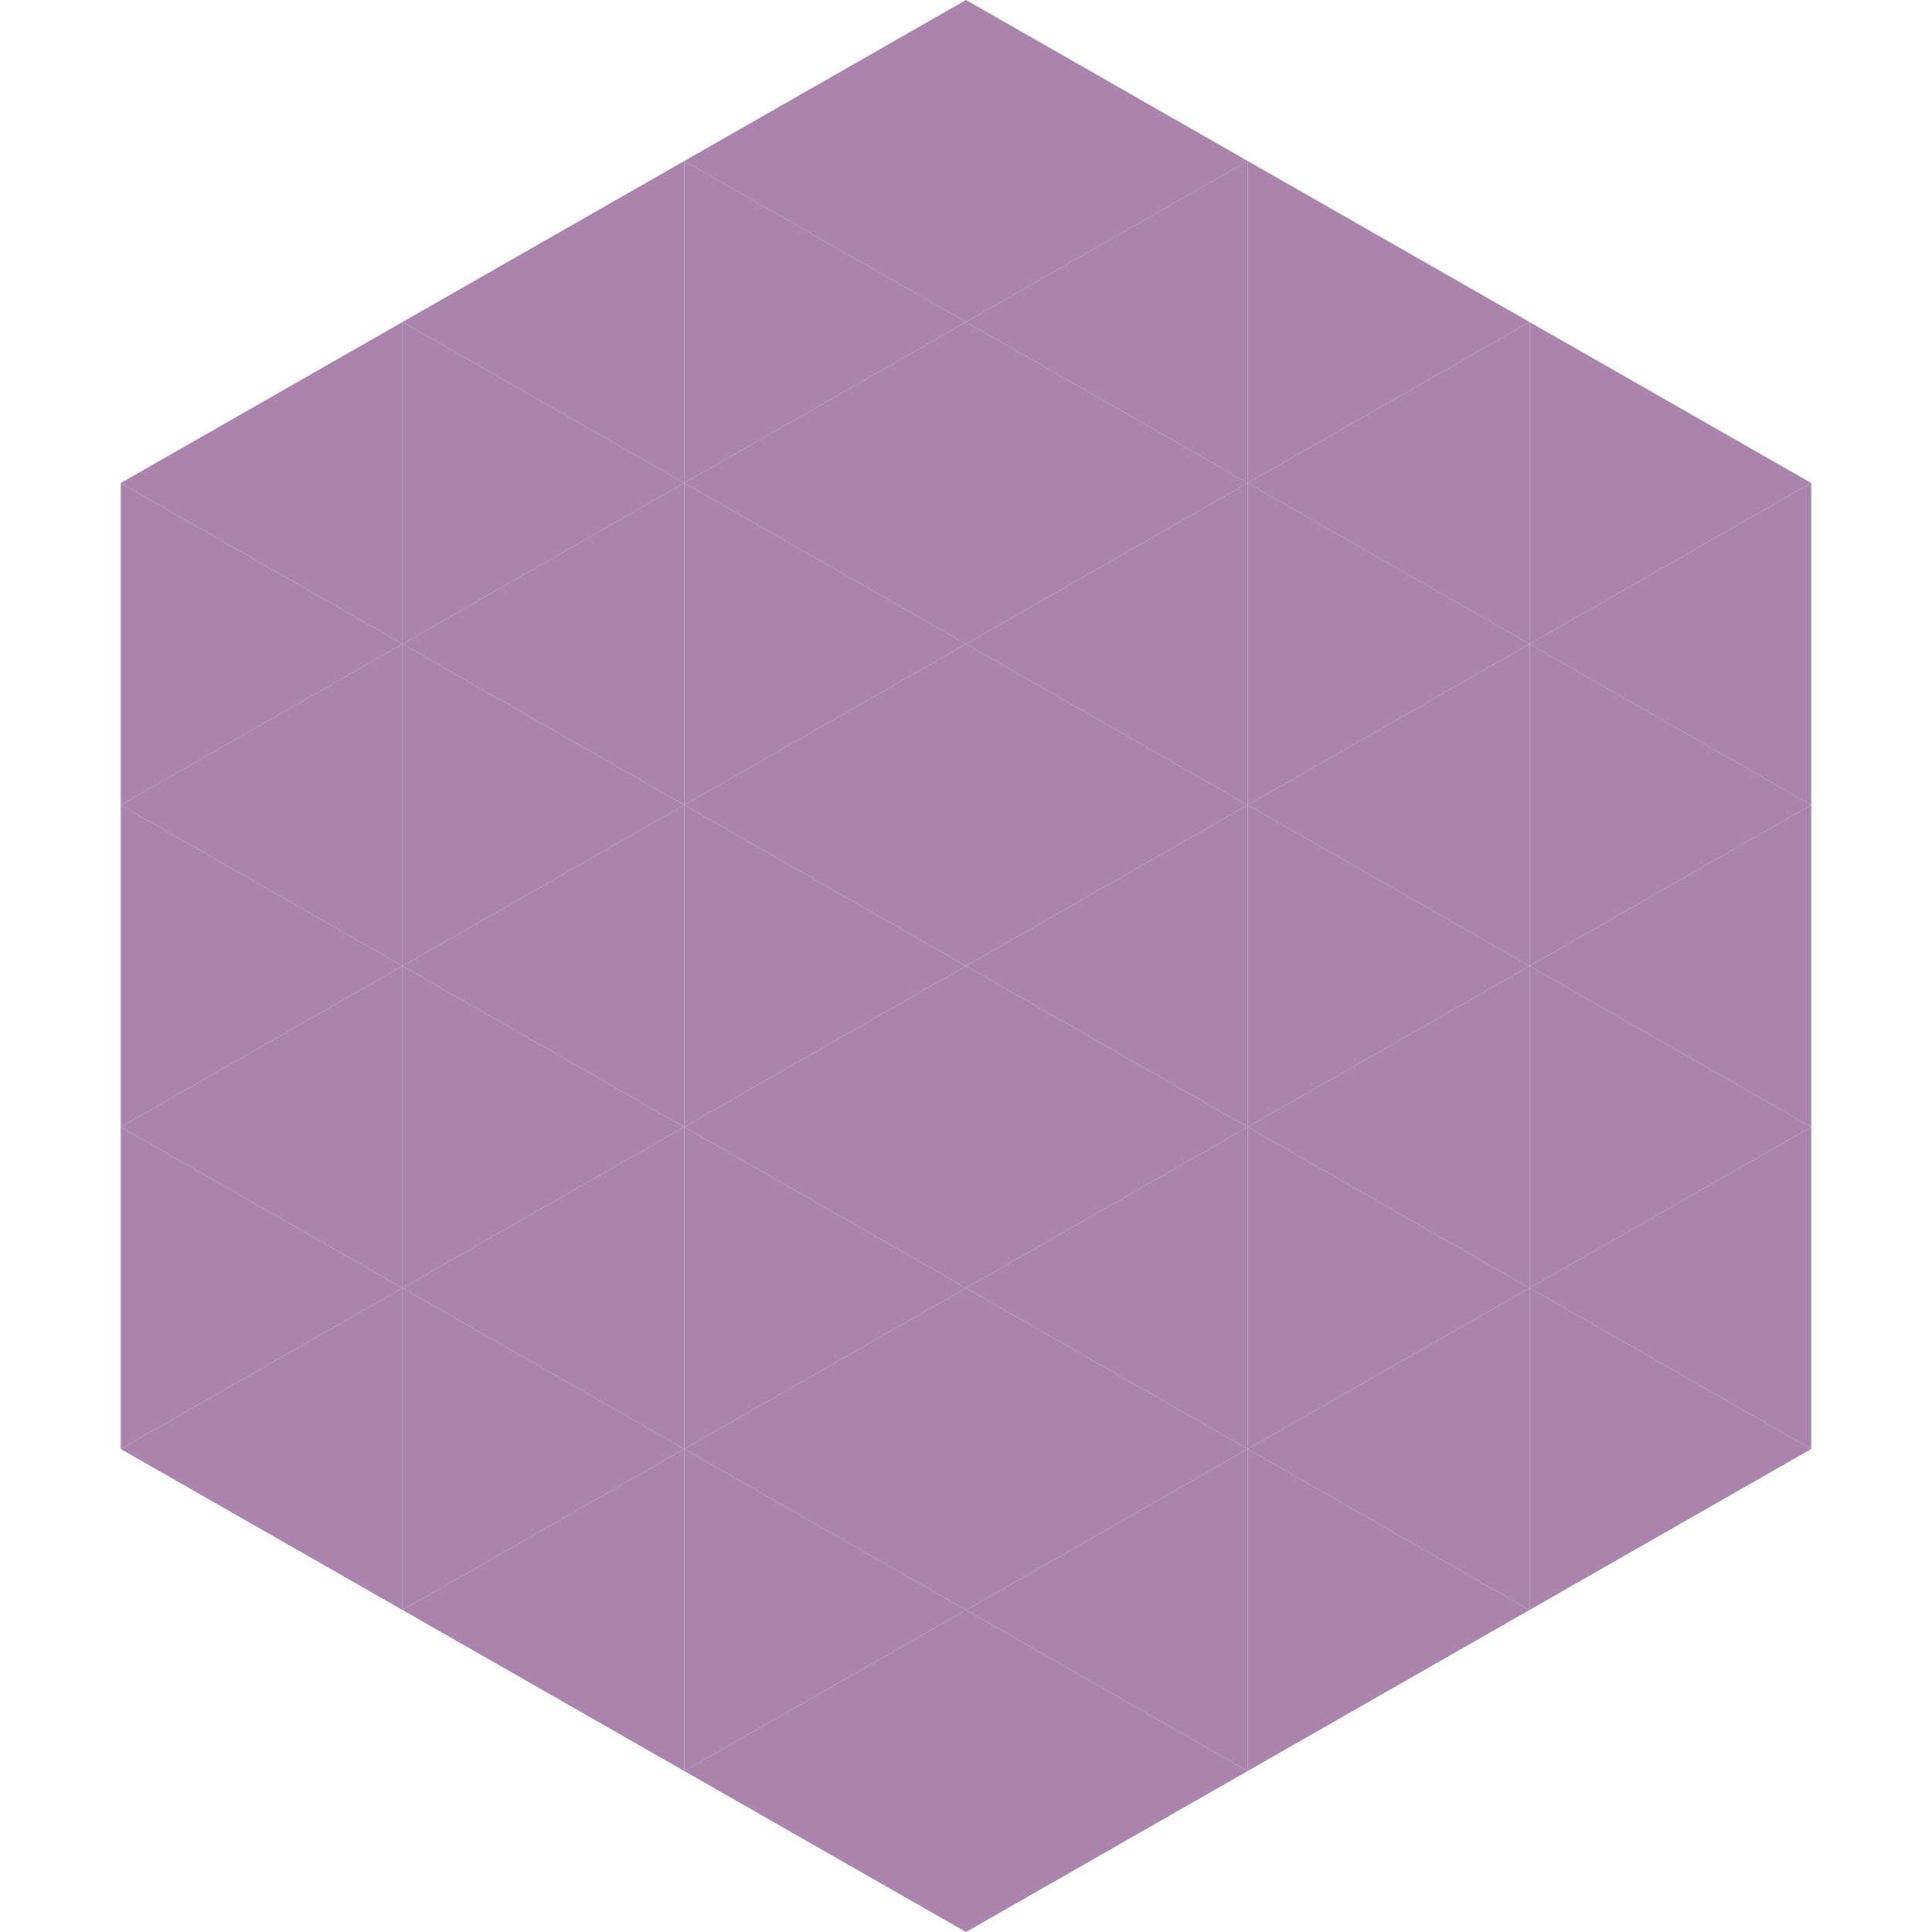 <?xml version="1.0"?>
<!-- Generated by SVGo -->
<svg width="240" height="240"
     xmlns="http://www.w3.org/2000/svg"
     xmlns:xlink="http://www.w3.org/1999/xlink">
<polygon points="50,40 15,60 50,80" style="fill:rgb(170,132,173)" />
<polygon points="190,40 225,60 190,80" style="fill:rgb(170,132,173)" />
<polygon points="15,60 50,80 15,100" style="fill:rgb(170,132,173)" />
<polygon points="225,60 190,80 225,100" style="fill:rgb(170,132,173)" />
<polygon points="50,80 15,100 50,120" style="fill:rgb(170,132,173)" />
<polygon points="190,80 225,100 190,120" style="fill:rgb(170,132,173)" />
<polygon points="15,100 50,120 15,140" style="fill:rgb(170,132,173)" />
<polygon points="225,100 190,120 225,140" style="fill:rgb(170,132,173)" />
<polygon points="50,120 15,140 50,160" style="fill:rgb(170,132,173)" />
<polygon points="190,120 225,140 190,160" style="fill:rgb(170,132,173)" />
<polygon points="15,140 50,160 15,180" style="fill:rgb(170,132,173)" />
<polygon points="225,140 190,160 225,180" style="fill:rgb(170,132,173)" />
<polygon points="50,160 15,180 50,200" style="fill:rgb(170,132,173)" />
<polygon points="190,160 225,180 190,200" style="fill:rgb(170,132,173)" />
<polygon points="15,180 50,200 15,220" style="fill:rgb(255,255,255); fill-opacity:0" />
<polygon points="225,180 190,200 225,220" style="fill:rgb(255,255,255); fill-opacity:0" />
<polygon points="50,0 85,20 50,40" style="fill:rgb(255,255,255); fill-opacity:0" />
<polygon points="190,0 155,20 190,40" style="fill:rgb(255,255,255); fill-opacity:0" />
<polygon points="85,20 50,40 85,60" style="fill:rgb(170,132,173)" />
<polygon points="155,20 190,40 155,60" style="fill:rgb(170,132,173)" />
<polygon points="50,40 85,60 50,80" style="fill:rgb(170,132,173)" />
<polygon points="190,40 155,60 190,80" style="fill:rgb(170,132,173)" />
<polygon points="85,60 50,80 85,100" style="fill:rgb(170,132,173)" />
<polygon points="155,60 190,80 155,100" style="fill:rgb(170,132,173)" />
<polygon points="50,80 85,100 50,120" style="fill:rgb(170,132,173)" />
<polygon points="190,80 155,100 190,120" style="fill:rgb(170,132,173)" />
<polygon points="85,100 50,120 85,140" style="fill:rgb(170,132,173)" />
<polygon points="155,100 190,120 155,140" style="fill:rgb(170,132,173)" />
<polygon points="50,120 85,140 50,160" style="fill:rgb(170,132,173)" />
<polygon points="190,120 155,140 190,160" style="fill:rgb(170,132,173)" />
<polygon points="85,140 50,160 85,180" style="fill:rgb(170,132,173)" />
<polygon points="155,140 190,160 155,180" style="fill:rgb(170,132,173)" />
<polygon points="50,160 85,180 50,200" style="fill:rgb(170,132,173)" />
<polygon points="190,160 155,180 190,200" style="fill:rgb(170,132,173)" />
<polygon points="85,180 50,200 85,220" style="fill:rgb(170,132,173)" />
<polygon points="155,180 190,200 155,220" style="fill:rgb(170,132,173)" />
<polygon points="120,0 85,20 120,40" style="fill:rgb(170,132,173)" />
<polygon points="120,0 155,20 120,40" style="fill:rgb(170,132,173)" />
<polygon points="85,20 120,40 85,60" style="fill:rgb(170,132,173)" />
<polygon points="155,20 120,40 155,60" style="fill:rgb(170,132,173)" />
<polygon points="120,40 85,60 120,80" style="fill:rgb(170,132,173)" />
<polygon points="120,40 155,60 120,80" style="fill:rgb(170,132,173)" />
<polygon points="85,60 120,80 85,100" style="fill:rgb(170,132,173)" />
<polygon points="155,60 120,80 155,100" style="fill:rgb(170,132,173)" />
<polygon points="120,80 85,100 120,120" style="fill:rgb(170,132,173)" />
<polygon points="120,80 155,100 120,120" style="fill:rgb(170,132,173)" />
<polygon points="85,100 120,120 85,140" style="fill:rgb(170,132,173)" />
<polygon points="155,100 120,120 155,140" style="fill:rgb(170,132,173)" />
<polygon points="120,120 85,140 120,160" style="fill:rgb(170,132,173)" />
<polygon points="120,120 155,140 120,160" style="fill:rgb(170,132,173)" />
<polygon points="85,140 120,160 85,180" style="fill:rgb(170,132,173)" />
<polygon points="155,140 120,160 155,180" style="fill:rgb(170,132,173)" />
<polygon points="120,160 85,180 120,200" style="fill:rgb(170,132,173)" />
<polygon points="120,160 155,180 120,200" style="fill:rgb(170,132,173)" />
<polygon points="85,180 120,200 85,220" style="fill:rgb(170,132,173)" />
<polygon points="155,180 120,200 155,220" style="fill:rgb(170,132,173)" />
<polygon points="120,200 85,220 120,240" style="fill:rgb(170,132,173)" />
<polygon points="120,200 155,220 120,240" style="fill:rgb(170,132,173)" />
<polygon points="85,220 120,240 85,260" style="fill:rgb(255,255,255); fill-opacity:0" />
<polygon points="155,220 120,240 155,260" style="fill:rgb(255,255,255); fill-opacity:0" />
</svg>
